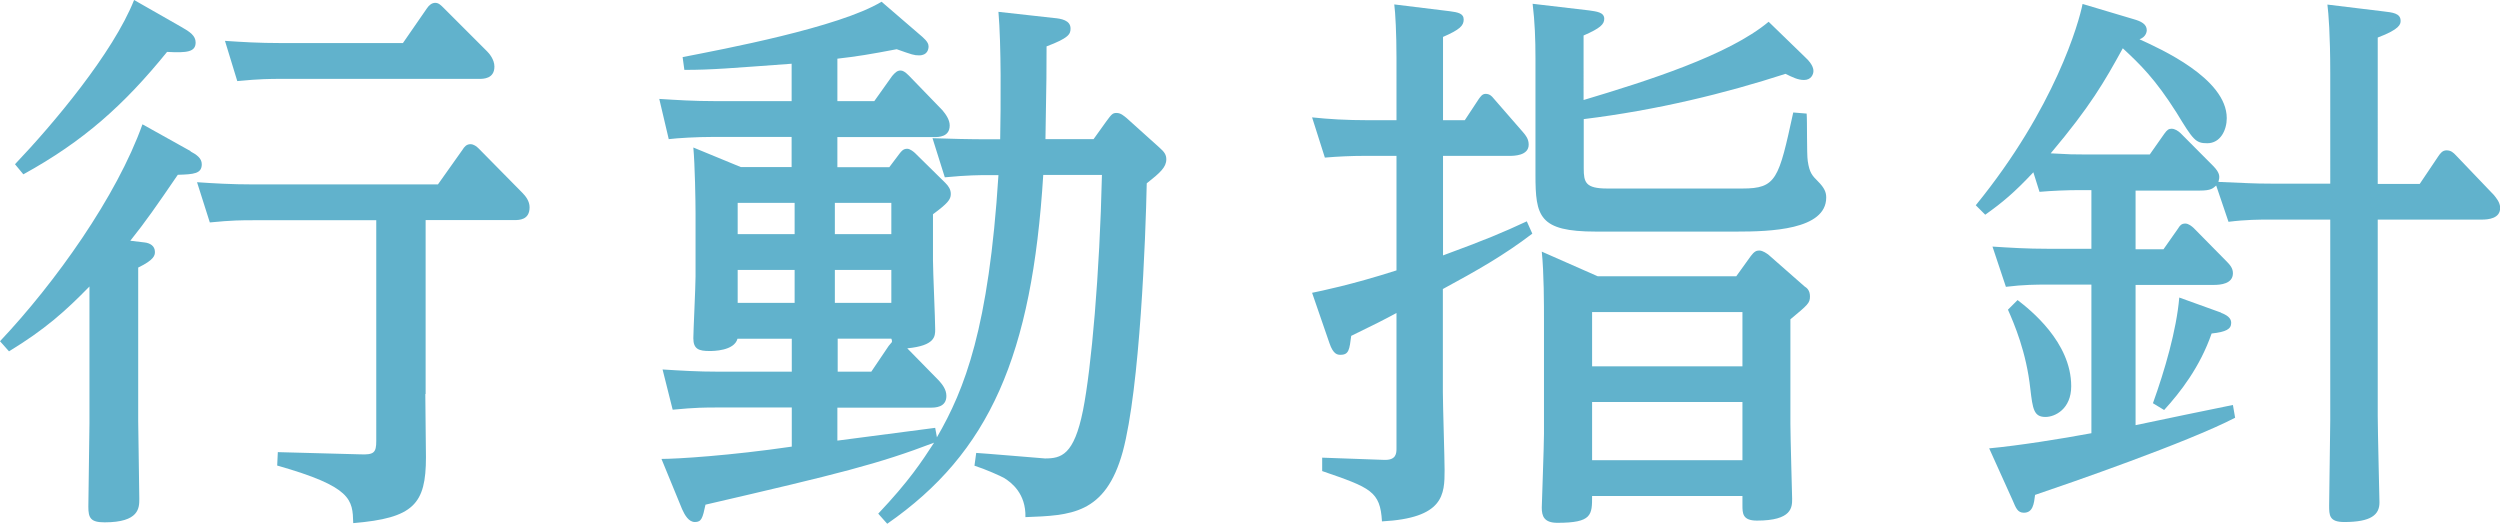 <?xml version="1.0" encoding="UTF-8"?><svg xmlns="http://www.w3.org/2000/svg" viewBox="0 0 158.47 33.2"><defs><style>.d{fill:#61b2cc;}</style></defs><g id="a"/><g id="b"><g id="c"><g><path class="d" d="M12.08,9.6c.39,.21,.71,.43,.71,.81,0,.6-.5,.64-1.52,.67-1.38,2.02-2.05,2.98-3.01,4.18l.92,.11c.32,.04,.64,.21,.64,.6,0,.21-.04,.5-1.06,.99v9.74c0,.71,.07,4.15,.07,4.92,0,.57,0,1.49-2.2,1.49-.89,0-1.03-.28-1.03-.99,0-.74,.07-4.43,.07-5.28v-8.68c-1.52,1.56-2.83,2.73-5.1,4.11l-.57-.64c3.51-3.72,7.4-9.18,9.03-13.75l3.05,1.7Zm-.6-7.9c.57,.32,.92,.57,.92,.99,0,.6-.53,.67-1.81,.6-2.73,3.37-5.31,5.67-9.11,7.76l-.53-.64C3.37,7.87,7.16,3.37,8.5,0l2.98,1.7Zm15.48,23.28c0,.64,.04,3.44,.04,4,0,2.98-.78,3.86-4.61,4.18-.04-1.49-.07-2.3-4.82-3.65l.04-.85,5.21,.14c.89,.04,1.03-.11,1.03-.85V13.96h-7.79c-.71,0-1.35,0-2.76,.14l-.81-2.55c1.03,.07,2.16,.14,3.58,.14h11.69l1.56-2.2c.11-.18,.25-.35,.5-.35,.21,0,.39,.14,.53,.28l2.76,2.8c.21,.21,.46,.53,.46,.92,0,.81-.67,.81-.96,.81h-5.63v11.02Zm-1.42-22.25l1.52-2.2c.14-.21,.32-.35,.53-.35s.35,.14,.53,.32l2.76,2.76c.11,.11,.46,.5,.46,.96,0,.78-.71,.78-.96,.78h-12.54c-.71,0-1.35,0-2.8,.14l-.78-2.55c1.03,.07,2.13,.14,3.58,.14h7.69Z"/><path class="d" d="M50.19,8.68h-5c-1.03,0-2.23,.07-2.8,.14l-.6-2.55c1.13,.07,2.16,.14,3.54,.14h4.85v-2.37c-3.86,.28-5.03,.39-6.8,.39l-.11-.81c2.55-.5,9.92-1.88,12.61-3.51l2.59,2.23c.32,.28,.39,.46,.39,.6,0,.18-.07,.57-.6,.57-.32,0-.43-.04-1.42-.39-1.67,.32-2.52,.46-3.76,.6v2.69h2.34l1.13-1.59c.18-.21,.32-.35,.53-.35,.14,0,.28,.07,.53,.32l2.13,2.2c.21,.25,.46,.6,.46,.96,0,.74-.71,.74-.99,.74h-6.13v1.91h3.29l.64-.85c.14-.18,.25-.32,.5-.32,.18,0,.43,.21,.5,.28l1.91,1.88c.21,.21,.35,.42,.35,.71,0,.35-.21,.6-1.13,1.28v2.94c0,.67,.14,3.72,.14,4.36,0,.43,0,1.03-1.77,1.2l2.02,2.06c.18,.21,.46,.53,.46,.96,0,.74-.74,.74-.99,.74h-5.92v2.09c4.04-.53,4.89-.64,6.2-.81l.11,.6c1.77-3.05,3.29-6.94,3.9-16.62h-.64c-.5,0-1.31,0-2.76,.14l-.78-2.48c1.13,.04,2.34,.07,3.58,.07h.71c.04-2.2,.07-5.99-.11-8.08l3.51,.39c.46,.04,1.06,.14,1.06,.67,0,.35-.11,.6-1.52,1.13,0,1.49,0,1.91-.07,5.88h3.05l.81-1.13c.32-.43,.39-.53,.64-.53,.28,0,.46,.18,.64,.32l2.09,1.88c.32,.28,.43,.46,.43,.74,0,.5-.39,.85-1.24,1.52-.07,3.44-.43,12.97-1.52,17.01-1.1,4-3.33,4.04-6.17,4.15,.04-1.49-.89-2.2-1.35-2.48-.18-.11-1.21-.57-1.88-.78l.11-.81c.18,0,4.32,.35,4.36,.35,1.03,0,1.84-.21,2.41-3.05,.53-2.66,1.06-8.68,1.2-14.92h-3.72c-.71,11.44-3.4,17.61-9.89,22.11l-.57-.64c1.95-2.06,2.76-3.3,3.54-4.5-3.54,1.35-5.95,1.95-14.49,3.93-.18,.85-.25,1.1-.67,1.1-.39,0-.64-.43-.81-.81l-1.31-3.19c.99,0,4.36-.21,8.26-.78v-2.48h-4.75c-.71,0-1.35,0-2.8,.14l-.64-2.55c1.13,.07,2.2,.14,3.58,.14h4.61v-2.09h-3.44c-.21,.78-1.56,.78-1.77,.78-.67,0-1.03-.11-1.03-.81,0-.39,.14-3.29,.14-3.9v-4.04c0-.74-.04-3.08-.14-4.15l3.01,1.24h3.22v-1.91Zm.18,4.18h-3.61v1.98h3.61v-1.98Zm0,4.25h-3.61v2.09h3.61v-2.09Zm2.55-2.27h3.58v-1.98h-3.58v1.98Zm0,4.36h3.58v-2.09h-3.58v2.09Zm.18,4.36h2.13l1.1-1.63c.07-.07,.14-.18,.21-.25,0-.11,0-.14-.04-.21h-3.4v2.09Z"/><path class="d" d="M88.52,3.65c0-1.49-.07-2.87-.14-3.37l3.51,.43c.53,.07,.89,.14,.89,.53s-.25,.64-1.31,1.1V7.62h1.38l.89-1.35c.11-.14,.21-.32,.43-.32,.25,0,.39,.14,.5,.28l1.88,2.16c.18,.21,.35,.43,.35,.78,0,.71-.96,.71-1.21,.71h-4.22v6.31c2.69-.99,3.79-1.45,5.31-2.16l.35,.78c-1.81,1.38-3.51,2.34-5.67,3.51v6.55c0,.78,.11,4.22,.11,4.92,0,1.56-.04,3.05-3.97,3.26-.11-1.91-.71-2.13-3.79-3.19v-.85l3.9,.14c.81,.04,.81-.43,.81-.74v-8.57c-.99,.53-1.13,.6-2.87,1.45-.11,.85-.14,1.2-.67,1.2-.18,0-.46,0-.71-.74l-1.1-3.19c.53-.11,2.48-.5,5.35-1.42v-7.26h-2.02c-.85,0-1.7,.04-2.52,.11l-.81-2.55c1.03,.11,2.16,.18,3.58,.18h1.77V3.65Zm11.87,7.02c0,.89,.11,1.28,1.49,1.28h8.57c2.16,0,2.3-.6,3.22-4.82l.85,.07c.04,.46,0,2.59,.07,3.01,.11,.74,.28,.92,.64,1.28,.43,.43,.53,.71,.53,1.03,0,2.06-3.58,2.16-5.67,2.16h-8.93c-3.61,0-3.83-.96-3.83-3.61V3.68c0-1.17-.04-2.3-.18-3.44l3.58,.42c.46,.07,.96,.11,.96,.53,0,.35-.25,.6-1.31,1.06V6.34c4-1.2,9.18-2.83,11.73-4.96l2.34,2.27c.5,.46,.5,.78,.5,.85,0,.21-.14,.57-.6,.57-.39,0-.74-.18-1.17-.39-3.83,1.24-8.15,2.3-12.79,2.87v3.12Zm9.67,6.84l.92-1.28c.21-.28,.35-.35,.53-.35,.25,0,.5,.21,.57,.25l2.3,2.02c.18,.11,.35,.28,.35,.64,0,.43-.14,.53-1.24,1.45v6.63c0,.74,.11,4.68,.11,4.75,0,.53,0,1.38-2.23,1.38-.92,0-.92-.46-.92-.99v-.57h-9.53c0,1.2,0,1.7-2.2,1.7-.85,0-.99-.43-.99-.96,0-.21,.14-3.93,.14-4.68v-7.12c0-1.1,0-3.08-.14-4.43l3.54,1.56h8.79Zm-9.14,2.27v3.44h9.53v-3.44h-9.53Zm0,5.7v3.69h9.53v-3.69h-9.53Z"/><path class="d" d="M135.37,12.08v3.72h1.77l.92-1.31c.11-.18,.21-.32,.46-.32,.21,0,.42,.18,.53,.28l2.06,2.09c.25,.25,.43,.46,.43,.78,0,.67-.78,.74-1.21,.74h-4.96v8.89c.96-.21,5.28-1.1,6.17-1.28l.14,.81c-3.01,1.56-10.49,4.15-12.68,4.89-.07,.57-.14,1.13-.71,1.13-.39,0-.5-.28-.71-.78l-1.49-3.3c1.91-.18,4.54-.6,6.48-.96v-9.42h-2.87c-.57,0-1.42,0-2.55,.14l-.85-2.55c1.1,.07,2.16,.14,3.58,.14h2.69v-3.72h-.74c-.78,0-1.77,.04-2.55,.11l-.39-1.24c-1.2,1.28-1.95,1.91-3.05,2.69l-.6-.6c5.03-6.17,6.55-11.62,6.77-12.76l3.22,.96c.5,.14,.85,.32,.85,.71,0,.07-.04,.42-.46,.57,1.31,.6,5.53,2.48,5.53,5,0,.74-.39,1.59-1.24,1.59-.74,0-.89-.21-1.95-1.95-1.35-2.13-2.3-3.05-3.4-4.07-1.17,2.13-2.06,3.68-4.57,6.66,1.28,.07,1.42,.07,2.06,.07h4.22l.92-1.31c.18-.25,.28-.32,.46-.32,.21,0,.42,.14,.57,.28l2.05,2.06c.5,.5,.43,.74,.35,1.03,1.77,.07,2.2,.11,3.33,.11h3.76V4.61c0-2.44-.11-3.76-.18-4.32l3.54,.43c.57,.07,1.1,.11,1.1,.6,0,.21-.04,.53-1.45,1.06V11.66h2.66l1.17-1.74c.14-.21,.28-.39,.53-.39,.28,0,.43,.14,.6,.32l2.41,2.52c.14,.18,.39,.46,.39,.81,0,.67-.74,.74-1.17,.74h-6.59v12.47c0,.85,.11,5.39,.11,5.46,0,.78-.53,1.24-2.23,1.24-.96,0-.96-.43-.96-1.06,0-.39,.07-4.85,.07-5.39V13.92h-3.93c-.53,0-1.42,0-2.52,.14l-.78-2.3c-.21,.18-.32,.32-1.03,.32h-4.07Zm-7.48,6.94c.78,.6,3.4,2.66,3.4,5.46,0,1.45-1.03,1.95-1.63,1.95-.74,0-.81-.5-.96-1.77-.25-2.34-1.03-4.15-1.42-5.03l.6-.6Zm12.9,.81c.57,.21,.64,.46,.64,.64,0,.39-.32,.57-1.24,.67-.74,2.13-1.98,3.72-3.01,4.85l-.71-.43c.74-2.06,1.49-4.61,1.67-6.7l2.66,.96Z"/></g></g></g></svg>